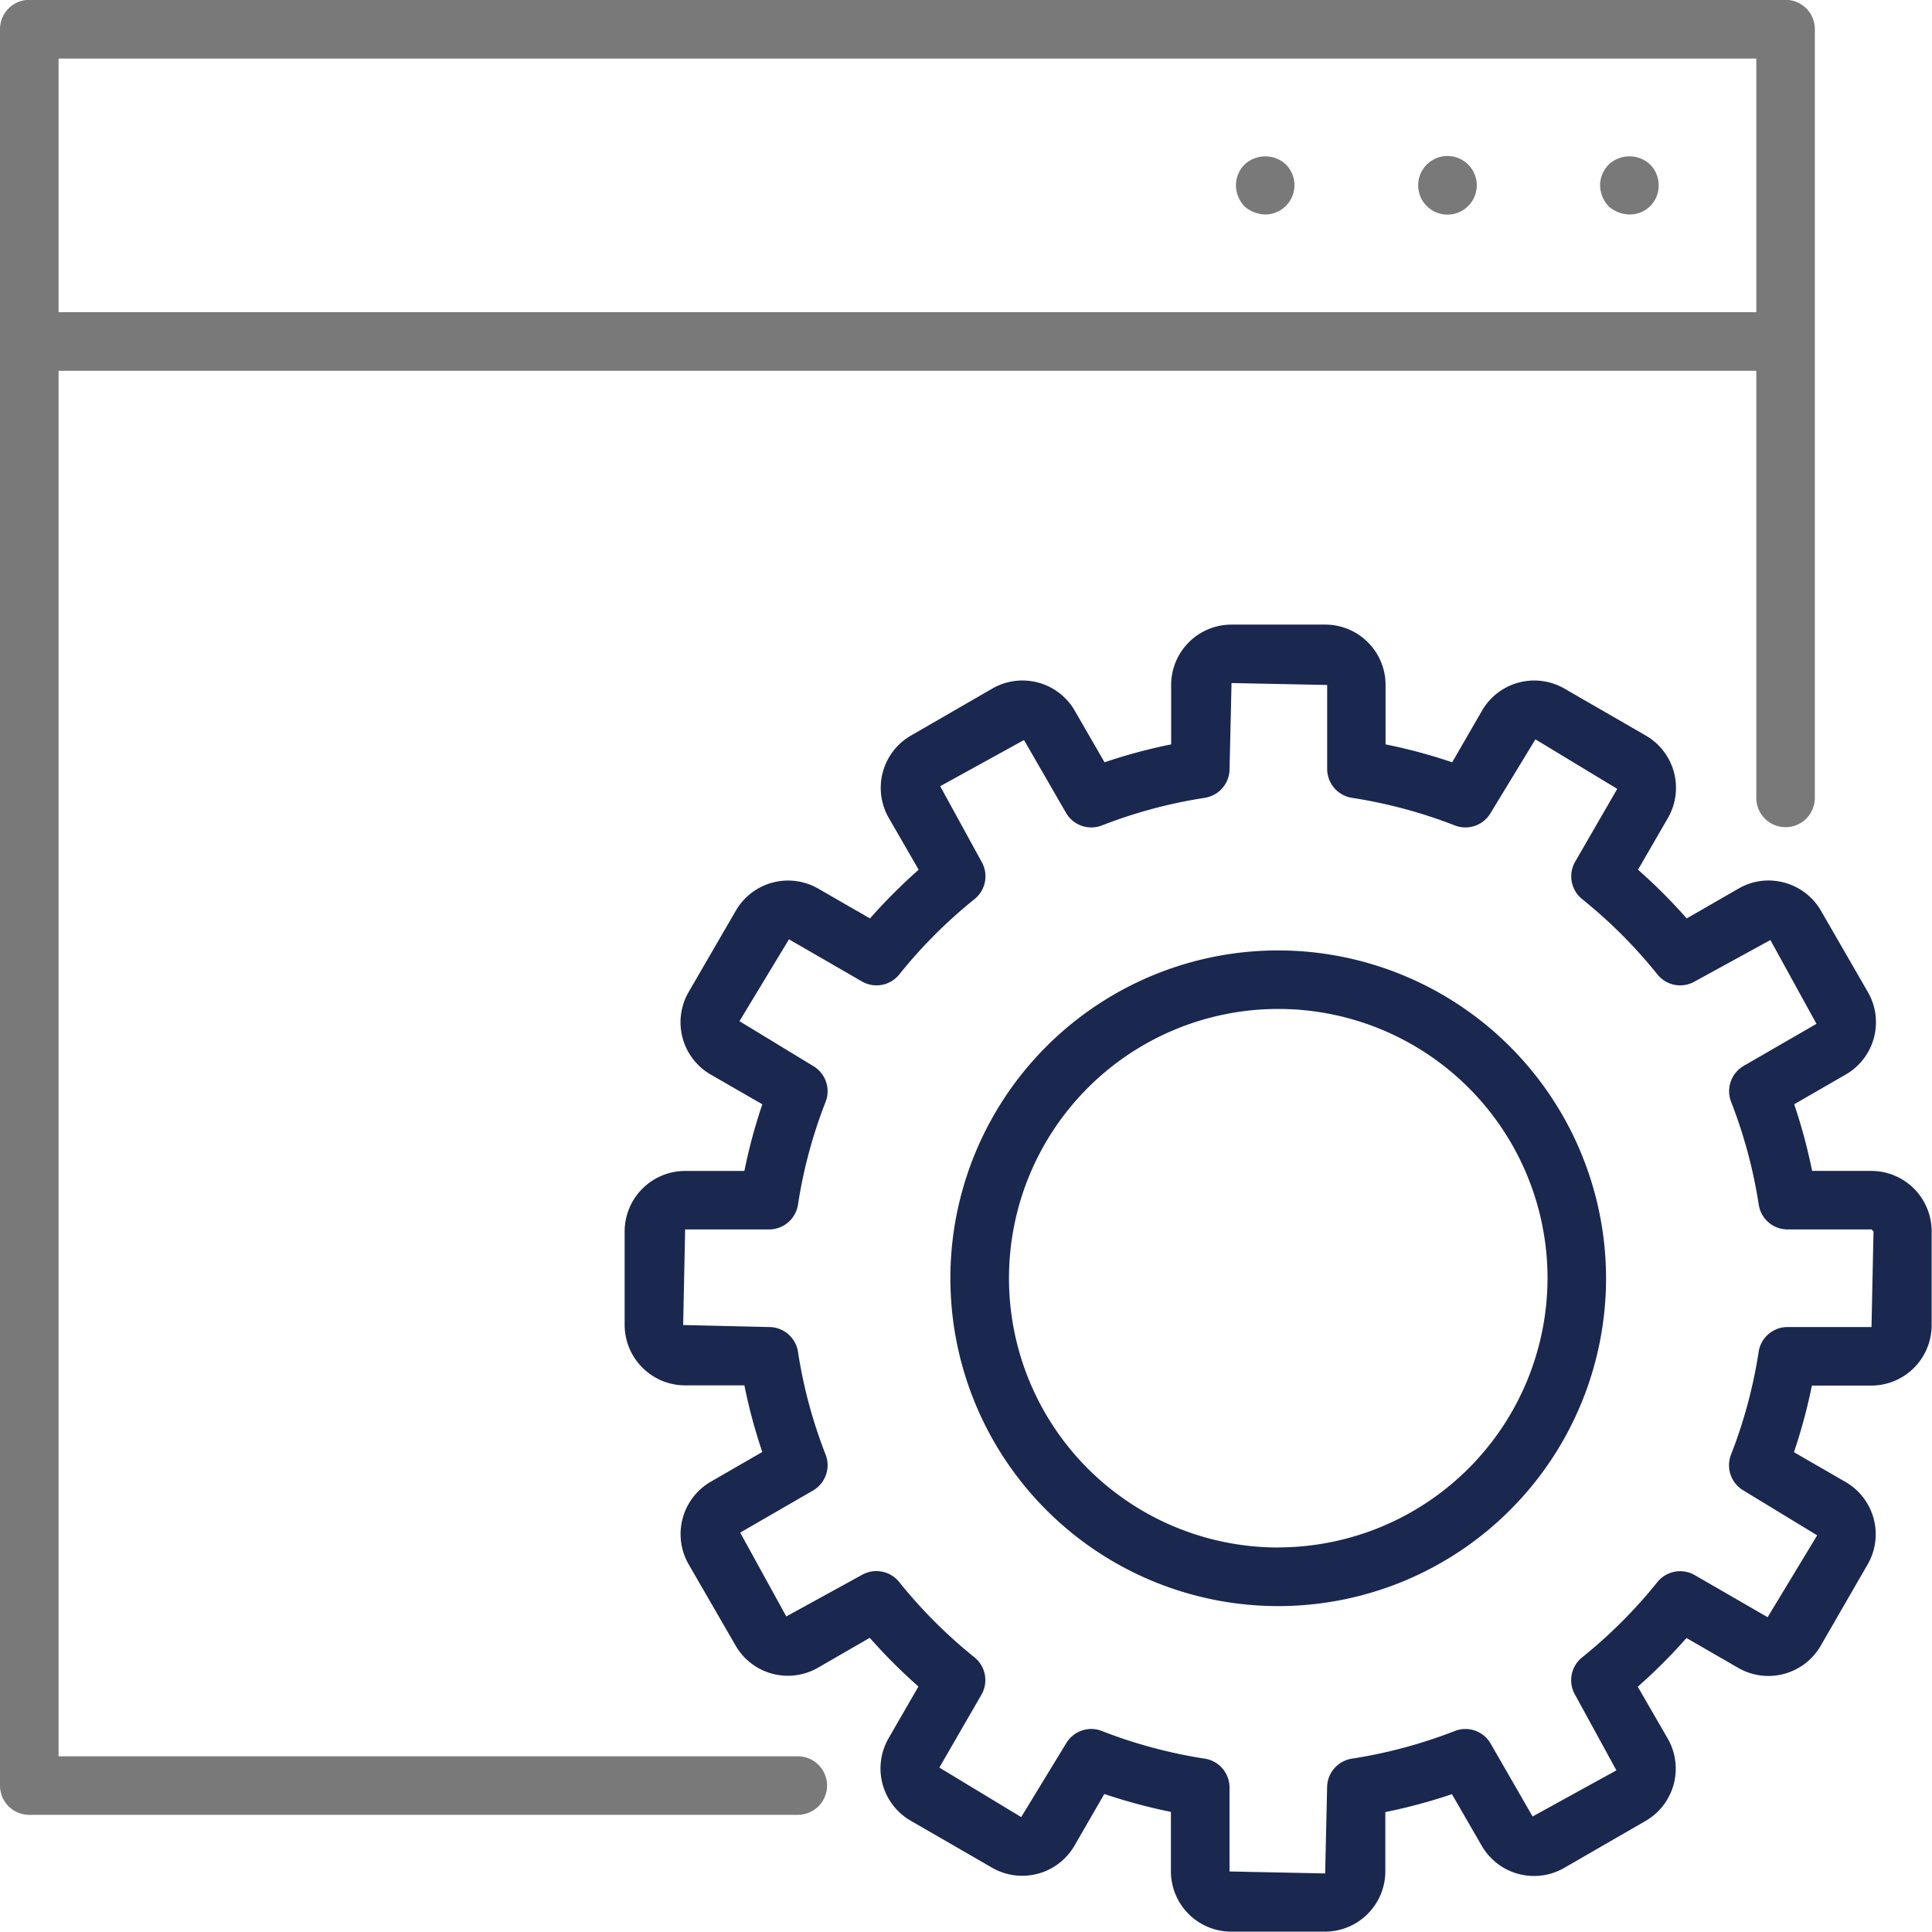 <svg xmlns="http://www.w3.org/2000/svg" width="48" height="48" viewBox="0 0 48 48">
  <g id="그룹_785" data-name="그룹 785" transform="translate(-406.865 -45.855)">
    <path id="패스_2251" data-name="패스 2251" d="M426.686,89.49H408.32V55.067H450.5V65.679a.727.727,0,1,0,1.454,0v-19.1a.728.728,0,0,0-.728-.728H407.593a.728.728,0,0,0-.728.728V90.218a.727.727,0,0,0,.728.726h19.093a.727.727,0,0,0,0-1.454ZM408.32,47.31H450.5v6.3H408.32Z" fill="#797979"/>
    <path id="패스_2252" data-name="패스 2252" d="M446.833,49.944a.731.731,0,0,0-.214.515.768.768,0,0,0,.214.524.8.8,0,0,0,.514.2.714.714,0,0,0,.727-.727.731.731,0,0,0-.214-.515A.75.75,0,0,0,446.833,49.944Z" fill="#797979"/>
    <path id="패스_2253" data-name="패스 2253" d="M442.828,49.731a.728.728,0,1,0,.727.728A.727.727,0,0,0,442.828,49.731Z" fill="#797979"/>
    <path id="패스_2254" data-name="패스 2254" d="M437.785,49.944a.73.73,0,0,0-.213.515.767.767,0,0,0,.213.524.806.806,0,0,0,.514.2.728.728,0,0,0,.514-1.242A.752.752,0,0,0,437.785,49.944Z" fill="#797979"/>
    <path id="패스_2255" data-name="패스 2255" d="M453.362,74.946h-1.475a13.645,13.645,0,0,0-.446-1.656l1.28-.738a1.5,1.5,0,0,0,.549-2.053l-1.163-2.016a1.5,1.5,0,0,0-.913-.7,1.481,1.481,0,0,0-1.14.151l-1.283.739a13.544,13.544,0,0,0-1.21-1.21l.741-1.282a1.5,1.5,0,0,0-.55-2.053l-2.017-1.164a1.5,1.5,0,0,0-2.052.551l-.739,1.279a13.4,13.4,0,0,0-1.655-.445V62.873a1.5,1.5,0,0,0-1.5-1.5h-2.327a1.5,1.5,0,0,0-1.5,1.5v1.476a13.444,13.444,0,0,0-1.655.445l-.738-1.279a1.5,1.5,0,0,0-2.053-.551l-2.016,1.164a1.5,1.5,0,0,0-.551,2.053l.74,1.282a13.672,13.672,0,0,0-1.209,1.21l-1.282-.738a1.5,1.5,0,0,0-2.053.548L423.975,70.5a1.5,1.5,0,0,0,.549,2.053l1.281.738a13.38,13.38,0,0,0-.446,1.656h-1.475a1.505,1.505,0,0,0-1.5,1.5v2.327a1.505,1.505,0,0,0,1.5,1.5h1.475a13.444,13.444,0,0,0,.445,1.655l-1.281.739a1.505,1.505,0,0,0-.548,2.053l1.164,2.015a1.5,1.5,0,0,0,2.052.551l1.283-.741a13.537,13.537,0,0,0,1.209,1.21l-.74,1.283a1.5,1.5,0,0,0,.551,2.053l2.016,1.164a1.5,1.5,0,0,0,2.053-.551l.738-1.279a13.809,13.809,0,0,0,1.655.445v1.475a1.5,1.5,0,0,0,1.5,1.5h2.327a1.5,1.5,0,0,0,1.5-1.5V90.876a13.758,13.758,0,0,0,1.655-.445l.739,1.279a1.5,1.5,0,0,0,2.053.551l2.016-1.164a1.5,1.5,0,0,0,.55-2.053l-.741-1.283a13.412,13.412,0,0,0,1.21-1.21l1.284.741a1.5,1.5,0,0,0,2.052-.551l1.163-2.015a1.5,1.5,0,0,0-.549-2.053l-1.28-.739a13.581,13.581,0,0,0,.446-1.655h1.475a1.5,1.5,0,0,0,1.5-1.5V76.448A1.5,1.5,0,0,0,453.362,74.946Zm0,3.879h-2.086a.725.725,0,0,0-.718.617,12.049,12.049,0,0,1-.686,2.552.727.727,0,0,0,.313.894L452.012,84l-1.231,2.034-1.809-1.045a.727.727,0,0,0-.931.174,12.187,12.187,0,0,1-1.869,1.869.727.727,0,0,0-.174.931l1.026,1.876-2.082,1.146L443.9,89.175a.723.723,0,0,0-.893-.313,12.156,12.156,0,0,1-2.552.686.726.726,0,0,0-.618.719l-.049,2.133-2.376-.049V90.267a.726.726,0,0,0-.617-.719,12.149,12.149,0,0,1-2.553-.686.7.7,0,0,0-.264-.051.725.725,0,0,0-.629.364L432.236,91l-2.033-1.23,1.045-1.81a.727.727,0,0,0-.175-.931,12.183,12.183,0,0,1-1.868-1.869.727.727,0,0,0-.931-.174L426.4,86.015l-1.145-2.083,1.807-1.044a.727.727,0,0,0,.315-.894,11.993,11.993,0,0,1-.686-2.552.727.727,0,0,0-.719-.617l-2.134-.05.049-2.375h2.085a.727.727,0,0,0,.719-.618,11.965,11.965,0,0,1,.686-2.552.727.727,0,0,0-.315-.894l-1.825-1.11,1.23-2.034,1.809,1.045a.725.725,0,0,0,.932-.173,12.145,12.145,0,0,1,1.868-1.87.727.727,0,0,0,.175-.931l-1.027-1.875,2.082-1.147,1.044,1.809a.725.725,0,0,0,.893.312,12.146,12.146,0,0,1,2.553-.685.728.728,0,0,0,.617-.719l.049-2.133,2.376.048v2.085a.728.728,0,0,0,.618.719,12.153,12.153,0,0,1,2.552.685.724.724,0,0,0,.893-.312l1.111-1.826,2.033,1.23L446,67.263a.727.727,0,0,0,.174.931,12.194,12.194,0,0,1,1.869,1.87.724.724,0,0,0,.931.173l1.876-1.027,1.145,2.082-1.808,1.044a.728.728,0,0,0-.313.894,12.1,12.1,0,0,1,.686,2.552.725.725,0,0,0,.718.618h2.086l.048.048Z" fill="#1a284f"/>
    <path id="패스_2256" data-name="패스 2256" d="M438.623,69.468a8.145,8.145,0,1,0,8.144,8.144A8.154,8.154,0,0,0,438.623,69.468Zm0,14.834a6.69,6.69,0,1,1,6.69-6.69A6.7,6.7,0,0,1,438.623,84.3Z" fill="#1a284f"/>
  </g>
</svg>
